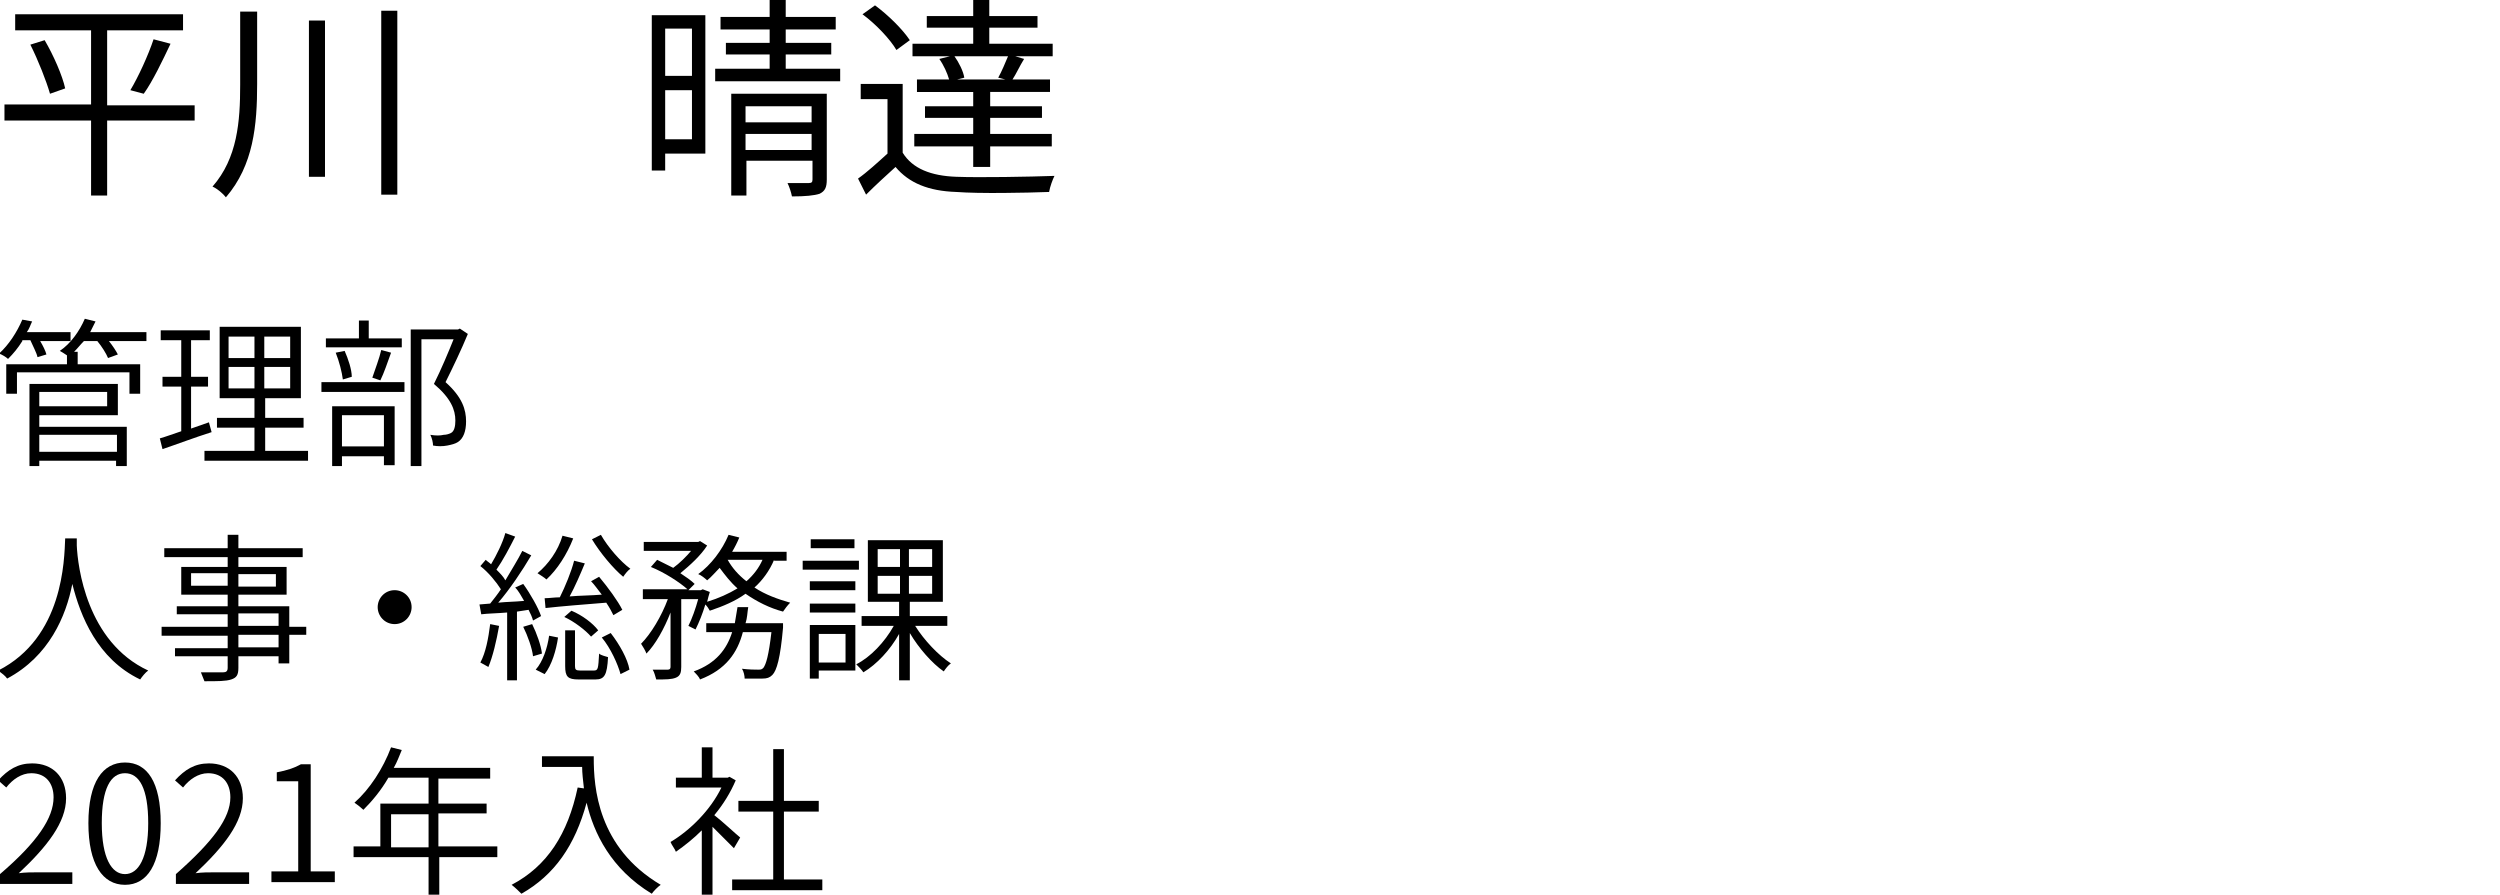 <?xml version="1.0" encoding="utf-8"?>
<!-- Generator: Adobe Illustrator 25.4.1, SVG Export Plug-In . SVG Version: 6.00 Build 0)  -->
<svg version="1.1" id="レイヤー_1" xmlns="http://www.w3.org/2000/svg" xmlns:xlink="http://www.w3.org/1999/xlink" x="0px"
	 y="0px" width="280px" height="100.2px" viewBox="0 0 280 100.2" style="enable-background:new 0 0 280 100.2;"
	 xml:space="preserve">
<g>
	<path d="M21.9,13.5H12v8.4h-1.8v-8.4H0.5v-1.8h9.7V3.4H1.7V1.6h18.8v1.8H12v8.4h9.8V13.5z M5,4.5c1,1.7,2,4,2.3,5.4l-1.7,0.6
		C5.2,9.1,4.3,6.8,3.4,5L5,4.5z M14.6,10.1c0.9-1.5,2-3.9,2.6-5.7l1.9,0.5c-0.9,1.9-2,4.2-3,5.6L14.6,10.1z"/>
	<path d="M28.8,1.3v8.1c0,4.6-0.4,9.1-3.5,12.7c-0.3-0.4-1-1-1.5-1.2c2.8-3.2,3.1-7.3,3.1-11.4V1.3H28.8z M36.4,2.3v17.5h-1.8V2.3
		H36.4z M44.5,1.2v20.6h-1.8V1.2H44.5z"/>
	<path d="M79,17.2h-4.5v1.9H73V1.7h6V17.2z M74.5,3.2v5.3h3V3.2H74.5z M77.5,15.6v-5.5h-3v5.5H77.5z M94.1,7.7v1.4H80.1V7.7h6.1V6.1
		h-4.9V4.8h4.9V3.3h-5.5V1.9h5.5V0H88v1.9h5.6v1.4H88v1.5h5.1v1.3H88v1.6H94.1z M92.6,20.1c0,0.9-0.2,1.3-0.8,1.6
		c-0.6,0.2-1.6,0.3-3.1,0.3c-0.1-0.5-0.3-1.1-0.5-1.5c1.1,0,2.1,0,2.4,0c0.3,0,0.4-0.1,0.4-0.4V18h-7.4v3.9h-1.7V10.5h10.7V20.1z
		 M83.5,11.9v1.8h7.4v-1.8H83.5z M90.9,16.7V15h-7.4v1.8H90.9z"/>
	<path d="M101.1,17.1c1.1,1.8,3.2,2.6,6,2.7c2.6,0.1,8.2,0,11-0.1c-0.2,0.4-0.5,1.2-0.6,1.8c-2.7,0.1-7.8,0.2-10.4,0
		c-3.1-0.1-5.3-1-6.8-2.8c-1.1,1-2.2,2-3.3,3.1L96.1,20c1-0.7,2.2-1.8,3.3-2.8v-6.1h-3V9.4h4.7V17.1z M100.4,5.6
		c-0.7-1.2-2.3-2.9-3.8-4l1.4-1c1.5,1.1,3.1,2.7,3.9,3.9L100.4,5.6z M106.4,6.3h-4.2V4.9h6.8V3.1h-5.2V1.8h5.2V0h1.8v1.8h5.4v1.3
		h-5.4v1.8h7.1v1.4h-4.2l1,0.3c-0.5,0.8-0.9,1.7-1.3,2.3h4.2v1.4h-6.7v1.6h5.8v1.3h-5.8V15h6.9v1.4h-6.9v2.3H109v-2.3h-6.6V15h6.6
		v-1.8h-5.4v-1.3h5.4v-1.6h-6.3V8.9h3.6c-0.2-0.7-0.6-1.6-1.1-2.3L106.4,6.3z M111.8,8.7c0.4-0.7,0.8-1.7,1.1-2.4h-6
		c0.5,0.7,1,1.7,1.1,2.4l-0.8,0.2h5.4L111.8,8.7z"/>
</g>
<g>
	<path d="M2.5,38.2c-0.5,0.8-1,1.4-1.6,2c-0.2-0.2-0.7-0.5-1-0.6c1.1-1,2-2.4,2.6-3.8L3.6,36c-0.2,0.4-0.3,0.8-0.6,1.2h4.9v1H4.5
		c0.3,0.5,0.6,1.1,0.7,1.5L4.2,40c-0.1-0.5-0.5-1.2-0.8-1.9H2.5z M16.3,38.2h-4.1c0.4,0.5,0.8,1.1,1,1.5l-1.1,0.4
		c-0.2-0.5-0.7-1.3-1.2-1.9H9.4C9,38.6,8.7,39,8.3,39.4h0.4v1.4h7v3.3h-1.2v-2.4H1.9v2.4H0.7v-3.3h6.8v-1c-0.3-0.2-0.6-0.4-0.8-0.5
		c1.2-0.8,2.2-2.2,2.8-3.6l1.2,0.3c-0.2,0.4-0.4,0.8-0.6,1.2h6.3V38.2z M4.4,47.8h9.8v4.4h-1.2v-0.6H4.4v0.6H3.3V43h9.9v3.5H4.4
		V47.8z M4.4,43.9v1.6H12v-1.6H4.4z M4.4,48.7v1.9h8.7v-1.9H4.4z"/>
	<path d="M23.7,48.4c-1.9,0.6-4,1.4-5.5,1.9l-0.3-1.2c0.7-0.2,1.5-0.5,2.4-0.8v-5h-2.1v-1.1h2.1v-4.1h-2.3V37h5.5v1.1h-2.1v4.1h1.9
		v1.1h-1.9V48c0.6-0.2,1.4-0.5,2-0.7L23.7,48.4z M34.5,50.5v1.1H22.9v-1.1h5.6v-2.6h-4.2v-1.1h4.2v-2.2h-3.9v-8h9.1v8h-4v2.2h4.3
		v1.1h-4.3v2.6H34.5z M25.6,40.1h2.9v-2.4h-2.9V40.1z M25.6,43.5h2.9v-2.4h-2.9V43.5z M32.5,37.7h-2.9v2.4h2.9V37.7z M32.5,41.1
		h-2.9v2.4h2.9V41.1z"/>
	<path d="M36,42.8h9.3v1.1H36V42.8z M45,38.9h-8.5v-1h3.7v-2h1.1v2H45V38.9z M37.2,45.5h7v6.6H43v-1h-4.7v1.1h-1.1V45.5z M38.4,42.5
		c-0.1-0.8-0.4-2-0.8-3l1-0.2c0.4,0.9,0.8,2.1,0.8,2.9L38.4,42.5z M38.3,46.6V50H43v-3.5H38.3z M41.7,42.3c0.3-0.9,0.8-2.2,1-3.1
		l1.1,0.3c-0.4,1.1-0.8,2.3-1.2,3.1L41.7,42.3z M52.4,37.4c-0.7,1.7-1.7,3.8-2.5,5.4c1.9,1.7,2.3,3.1,2.3,4.4c0,1.1-0.3,1.9-0.9,2.3
		c-0.3,0.2-0.7,0.3-1.2,0.4c-0.5,0.1-1.1,0.1-1.6,0c0-0.3-0.1-0.8-0.3-1.2c0.6,0.1,1.1,0.1,1.5,0c0.3,0,0.6-0.1,0.8-0.2
		c0.4-0.2,0.5-0.8,0.5-1.4c0-1.2-0.5-2.5-2.4-4.1c0.8-1.6,1.6-3.5,2.2-5h-3.6v14.2H46V36.9h5.3l0.2-0.1L52.4,37.4z"/>
	<path d="M8.6,61.1c0.1,2.3,1.1,10.8,8,14c-0.3,0.2-0.7,0.7-0.9,1c-4.8-2.3-6.7-7.1-7.6-10.7C7.4,69,5.5,73.5,0.8,76
		c-0.2-0.3-0.6-0.6-1-0.9c7.3-3.7,7.4-12.4,7.5-14.8h1.3L8.6,61.1z"/>
	<path d="M34.3,71.1h-1.9v3.2h-1.2v-0.8h-4.5v1.3c0,0.8-0.2,1.1-0.8,1.3c-0.6,0.2-1.5,0.2-3,0.2c-0.1-0.3-0.3-0.7-0.4-1
		c1.1,0,2.2,0,2.5,0c0.3,0,0.5-0.1,0.5-0.5v-1.3h-5.9v-0.9h5.9v-1.4h-7.4v-1h7.4v-1.4h-5.7v-0.9h5.7v-1.3h-5.2v-3.1h5.2v-1.1h-7.1
		v-1h7.1v-1.5h1.2v1.5h7.2v1h-7.2v1.1h5.4v3.1h-5.4v1.3h5.7v2.3h1.9V71.1z M25.5,65.6v-1.4h-4.1v1.4H25.5z M26.7,64.3v1.4h4.2v-1.4
		H26.7z M26.7,70.1h4.5v-1.4h-4.5V70.1z M31.2,71.1h-4.5v1.4h4.5V71.1z"/>
	<path d="M44.2,66.1c1,0,1.9,0.8,1.9,1.9c0,1-0.8,1.9-1.9,1.9S42.3,69,42.3,68C42.3,67,43.1,66.1,44.2,66.1z"/>
	<path d="M55.9,70.1c-0.3,1.7-0.7,3.4-1.2,4.6c-0.2-0.1-0.7-0.4-0.9-0.5c0.6-1.1,0.9-2.7,1.1-4.3L55.9,70.1z M57.9,68.5v7.7h-1.1
		v-7.6c-1.1,0.1-2.1,0.1-2.9,0.2l-0.2-1.1l1.2-0.1c0.4-0.5,0.8-1,1.2-1.6c-0.5-0.8-1.4-1.9-2.3-2.6l0.6-0.7c0.2,0.2,0.4,0.3,0.6,0.5
		c0.6-1,1.3-2.4,1.6-3.5l1.1,0.4c-0.6,1.2-1.4,2.7-2.1,3.7c0.4,0.4,0.8,0.8,1,1.2c0.7-1.2,1.4-2.3,1.9-3.3l1,0.5
		c-1,1.7-2.4,3.8-3.7,5.3c0.9-0.1,1.9-0.1,2.9-0.2c-0.3-0.5-0.6-1.1-1-1.5l0.9-0.4c0.8,1.1,1.7,2.7,2,3.6l-0.9,0.5
		c-0.1-0.4-0.3-0.8-0.5-1.2L57.9,68.5z M59.6,69.9c0.5,1,1,2.4,1.1,3.3l-1,0.3c-0.1-0.9-0.6-2.3-1.1-3.3L59.6,69.9z M60,75
		c0.8-0.9,1.3-2.4,1.5-3.8l1,0.2c-0.2,1.4-0.7,3.1-1.5,4.1L60,75z M64.2,60.3c-0.7,1.8-1.8,3.5-3,4.6c-0.2-0.2-0.7-0.5-1-0.7
		c1.2-1,2.3-2.5,2.8-4.2L64.2,60.3z M61,67c0.5,0,1.1-0.1,1.7-0.1c0.6-1.2,1.3-2.9,1.6-4.1l1.2,0.3c-0.5,1.2-1.1,2.6-1.7,3.7
		c1.1-0.1,2.4-0.1,3.6-0.2c-0.4-0.5-0.8-1.1-1.2-1.5l0.9-0.5c1,1.2,2.1,2.7,2.6,3.7l-1,0.6c-0.2-0.4-0.4-0.8-0.8-1.4
		c-2.5,0.2-5,0.4-6.8,0.6L61,67z M66.5,75.1c0.5,0,0.5-0.2,0.6-1.9c0.2,0.2,0.7,0.3,1,0.4c-0.1,2-0.4,2.5-1.4,2.5h-1.9
		c-1.2,0-1.5-0.3-1.5-1.5v-4h1.1v4c0,0.4,0.1,0.5,0.6,0.5H66.5z M64,68.4c1.2,0.5,2.4,1.4,3,2.2l-0.8,0.7c-0.6-0.7-1.9-1.7-3-2.2
		L64,68.4z M67.3,59.9c0.8,1.4,2.2,3,3.3,3.8c-0.3,0.2-0.6,0.6-0.8,0.9c-1.1-0.9-2.6-2.7-3.5-4.2L67.3,59.9z M68.4,70.9
		c1,1.3,1.9,2.9,2.1,4.1l-1,0.5c-0.3-1.1-1.1-2.9-2.1-4.1L68.4,70.9z"/>
	<path d="M86.7,62.7c-0.5,1.2-1.3,2.3-2.2,3.1c1.2,0.8,2.6,1.3,4,1.7c-0.3,0.3-0.6,0.7-0.8,1c-1.5-0.4-2.9-1.1-4.2-2
		c-1.1,0.8-2.5,1.4-4,1.9c-0.1-0.2-0.3-0.5-0.5-0.7c-0.3,1-0.7,2-1.1,2.8l-0.8-0.4c0.4-0.8,0.8-1.9,1.1-3h-1.9v7.6
		c0,0.6-0.1,1-0.6,1.2c-0.5,0.2-1.1,0.2-2.2,0.2c-0.1-0.3-0.2-0.8-0.4-1.1c0.8,0,1.5,0,1.7,0c0.2,0,0.3-0.1,0.3-0.3v-6.1
		c-0.7,1.8-1.7,3.6-2.7,4.6c-0.1-0.3-0.4-0.8-0.6-1.1c1.1-1.1,2.3-3.1,3-5H72v-1.1H77c-0.9-0.8-2.6-1.9-4.1-2.5l0.7-0.8
		c0.6,0.3,1.2,0.6,1.8,0.9c0.7-0.5,1.5-1.3,2-1.9h-5.3v-1h6.1l0.2-0.1l0.8,0.5c-0.7,1.1-1.9,2.2-3,3.1c0.6,0.4,1.2,0.8,1.6,1.2
		l-0.7,0.7h1.4l0.2-0.1l0.8,0.3c-0.1,0.3-0.2,0.7-0.3,1.1c1.3-0.4,2.4-0.9,3.4-1.5c-0.8-0.7-1.4-1.5-2-2.3c-0.5,0.5-0.9,1-1.4,1.4
		c-0.2-0.2-0.7-0.6-1-0.7c1.4-1,2.7-2.7,3.4-4.4l1.2,0.3c-0.2,0.5-0.5,1.1-0.8,1.6h6.1v1H86.7z M87.7,69.8c0,0,0,0.3,0,0.5
		c-0.3,3.4-0.7,4.8-1.2,5.3c-0.3,0.3-0.6,0.4-1.1,0.4c-0.4,0-1.2,0-2,0c0-0.3-0.1-0.8-0.3-1.1c0.8,0.1,1.5,0.1,1.8,0.1
		c0.3,0,0.4,0,0.6-0.2c0.3-0.4,0.6-1.4,0.9-4h-3.2c-0.6,2.3-1.9,4.2-4.8,5.3c-0.1-0.3-0.5-0.7-0.7-0.9c2.5-0.9,3.7-2.5,4.3-4.4h-2.9
		v-1h3.2c0.1-0.6,0.2-1.2,0.3-1.8h1.2c-0.1,0.6-0.1,1.2-0.3,1.8H87.7z M81.5,62.7c0.5,0.9,1.2,1.7,2.1,2.4c0.8-0.7,1.4-1.5,1.8-2.4
		H81.5z"/>
	<path d="M96.2,63.8h-6.3v-1h6.3V63.8z M95.8,75.1h-4.1V76h-1v-6h5.1V75.1z M95.8,66.1h-5.1v-1h5.1V66.1z M90.7,67.6h5.1v1h-5.1
		V67.6z M95.7,61.4h-4.9v-1h4.9V61.4z M91.7,71v3.2h3V71H91.7z M102.5,70.1c1,1.6,2.6,3.3,4,4.2c-0.3,0.2-0.6,0.6-0.8,0.9
		c-1.3-0.9-2.8-2.6-3.8-4.3v5.3h-1.2V71c-1,1.8-2.5,3.4-4,4.3c-0.2-0.3-0.6-0.7-0.8-0.9c1.6-0.8,3.2-2.5,4.2-4.3h-3.6V69h4.2v-1.6
		h-3.5v-6.9h8.4v6.9h-3.7V69h4.2v1.1H102.5z M98.3,63.5h2.5v-2h-2.5V63.5z M98.3,66.5h2.5v-2h-2.5V66.5z M104.4,61.5h-2.6v2h2.6
		V61.5z M104.4,64.5h-2.6v2h2.6V64.5z"/>
	<path d="M0,97.9C4.2,94.3,6,91.6,6,89.3c0-1.5-0.8-2.7-2.5-2.7c-1.1,0-2.1,0.7-2.8,1.6l-0.9-0.8c1.1-1.2,2.2-1.9,3.8-1.9
		c2.3,0,3.8,1.5,3.8,3.9c0,2.7-2.1,5.4-5.3,8.4c0.7-0.1,1.5-0.1,2.2-0.1h3.8v1.3H0V97.9z"/>
	<path d="M9.9,92.2c0-4.6,1.6-6.8,4.1-6.8c2.5,0,4,2.2,4,6.8c0,4.6-1.5,6.9-4,6.9C11.5,99.1,9.9,96.8,9.9,92.2z M16.6,92.2
		c0-3.9-1-5.6-2.6-5.6c-1.6,0-2.6,1.7-2.6,5.6c0,3.9,1.1,5.7,2.6,5.7C15.5,97.9,16.6,96.1,16.6,92.2z"/>
	<path d="M19.7,97.9c4.2-3.7,6.1-6.3,6.1-8.6c0-1.5-0.8-2.7-2.5-2.7c-1.1,0-2.1,0.7-2.8,1.6l-0.9-0.8c1.1-1.2,2.2-1.9,3.8-1.9
		c2.3,0,3.8,1.5,3.8,3.9c0,2.7-2.1,5.4-5.3,8.4c0.7-0.1,1.5-0.1,2.2-0.1h3.8v1.3h-8.2V97.9z"/>
	<path d="M30.4,97.6h3V87.5H31v-1c1.1-0.2,2-0.5,2.7-0.9h1.1v12h2.7v1.2h-7.1V97.6z"/>
	<path d="M55.8,96h-6.6v4.2H48V96h-8.4v-1.2h3V90H48v-2.9h-4.5c-0.8,1.4-1.8,2.6-2.8,3.6c-0.2-0.2-0.7-0.6-1-0.8
		c1.7-1.5,3.2-3.8,4.1-6.2L45,84c-0.3,0.7-0.5,1.3-0.9,2h10.8v1.2h-5.8V90h5.4v1.1h-5.4v3.7h6.6V96z M48,94.9v-3.7h-4.2v3.7H48z"/>
	<path d="M66.5,84.9c0,3.2,0.4,10,7.5,14.2c-0.3,0.2-0.8,0.7-1,1c-4.6-2.8-6.5-6.8-7.3-10.2c-1.3,4.8-3.6,8.1-7.3,10.2
		c-0.2-0.2-0.7-0.7-1.1-1c4-2.1,6.3-5.7,7.4-10.9l0.7,0.1c-0.1-0.9-0.2-1.7-0.2-2.4h-4.5v-1.2H66.5z"/>
	<path d="M82.2,95c-0.5-0.5-1.6-1.6-2.4-2.4v7.6h-1.2V93c-0.9,0.9-1.9,1.7-2.9,2.4c-0.1-0.3-0.5-0.8-0.6-1.1
		c2.2-1.3,4.5-3.6,5.7-6.1h-5.1v-1.1h2.9v-3.4h1.2v3.4h1.7l0.2-0.1l0.7,0.4c-0.6,1.4-1.4,2.7-2.4,3.9c0.8,0.6,2.4,2.1,2.9,2.5
		L82.2,95z M92.1,98.5v1.2H82v-1.2h4.6v-7.6h-3.9v-1.2h3.9v-5.8h1.2v5.8h3.9v1.2h-3.9v7.6H92.1z"/>
</g>
</svg>
